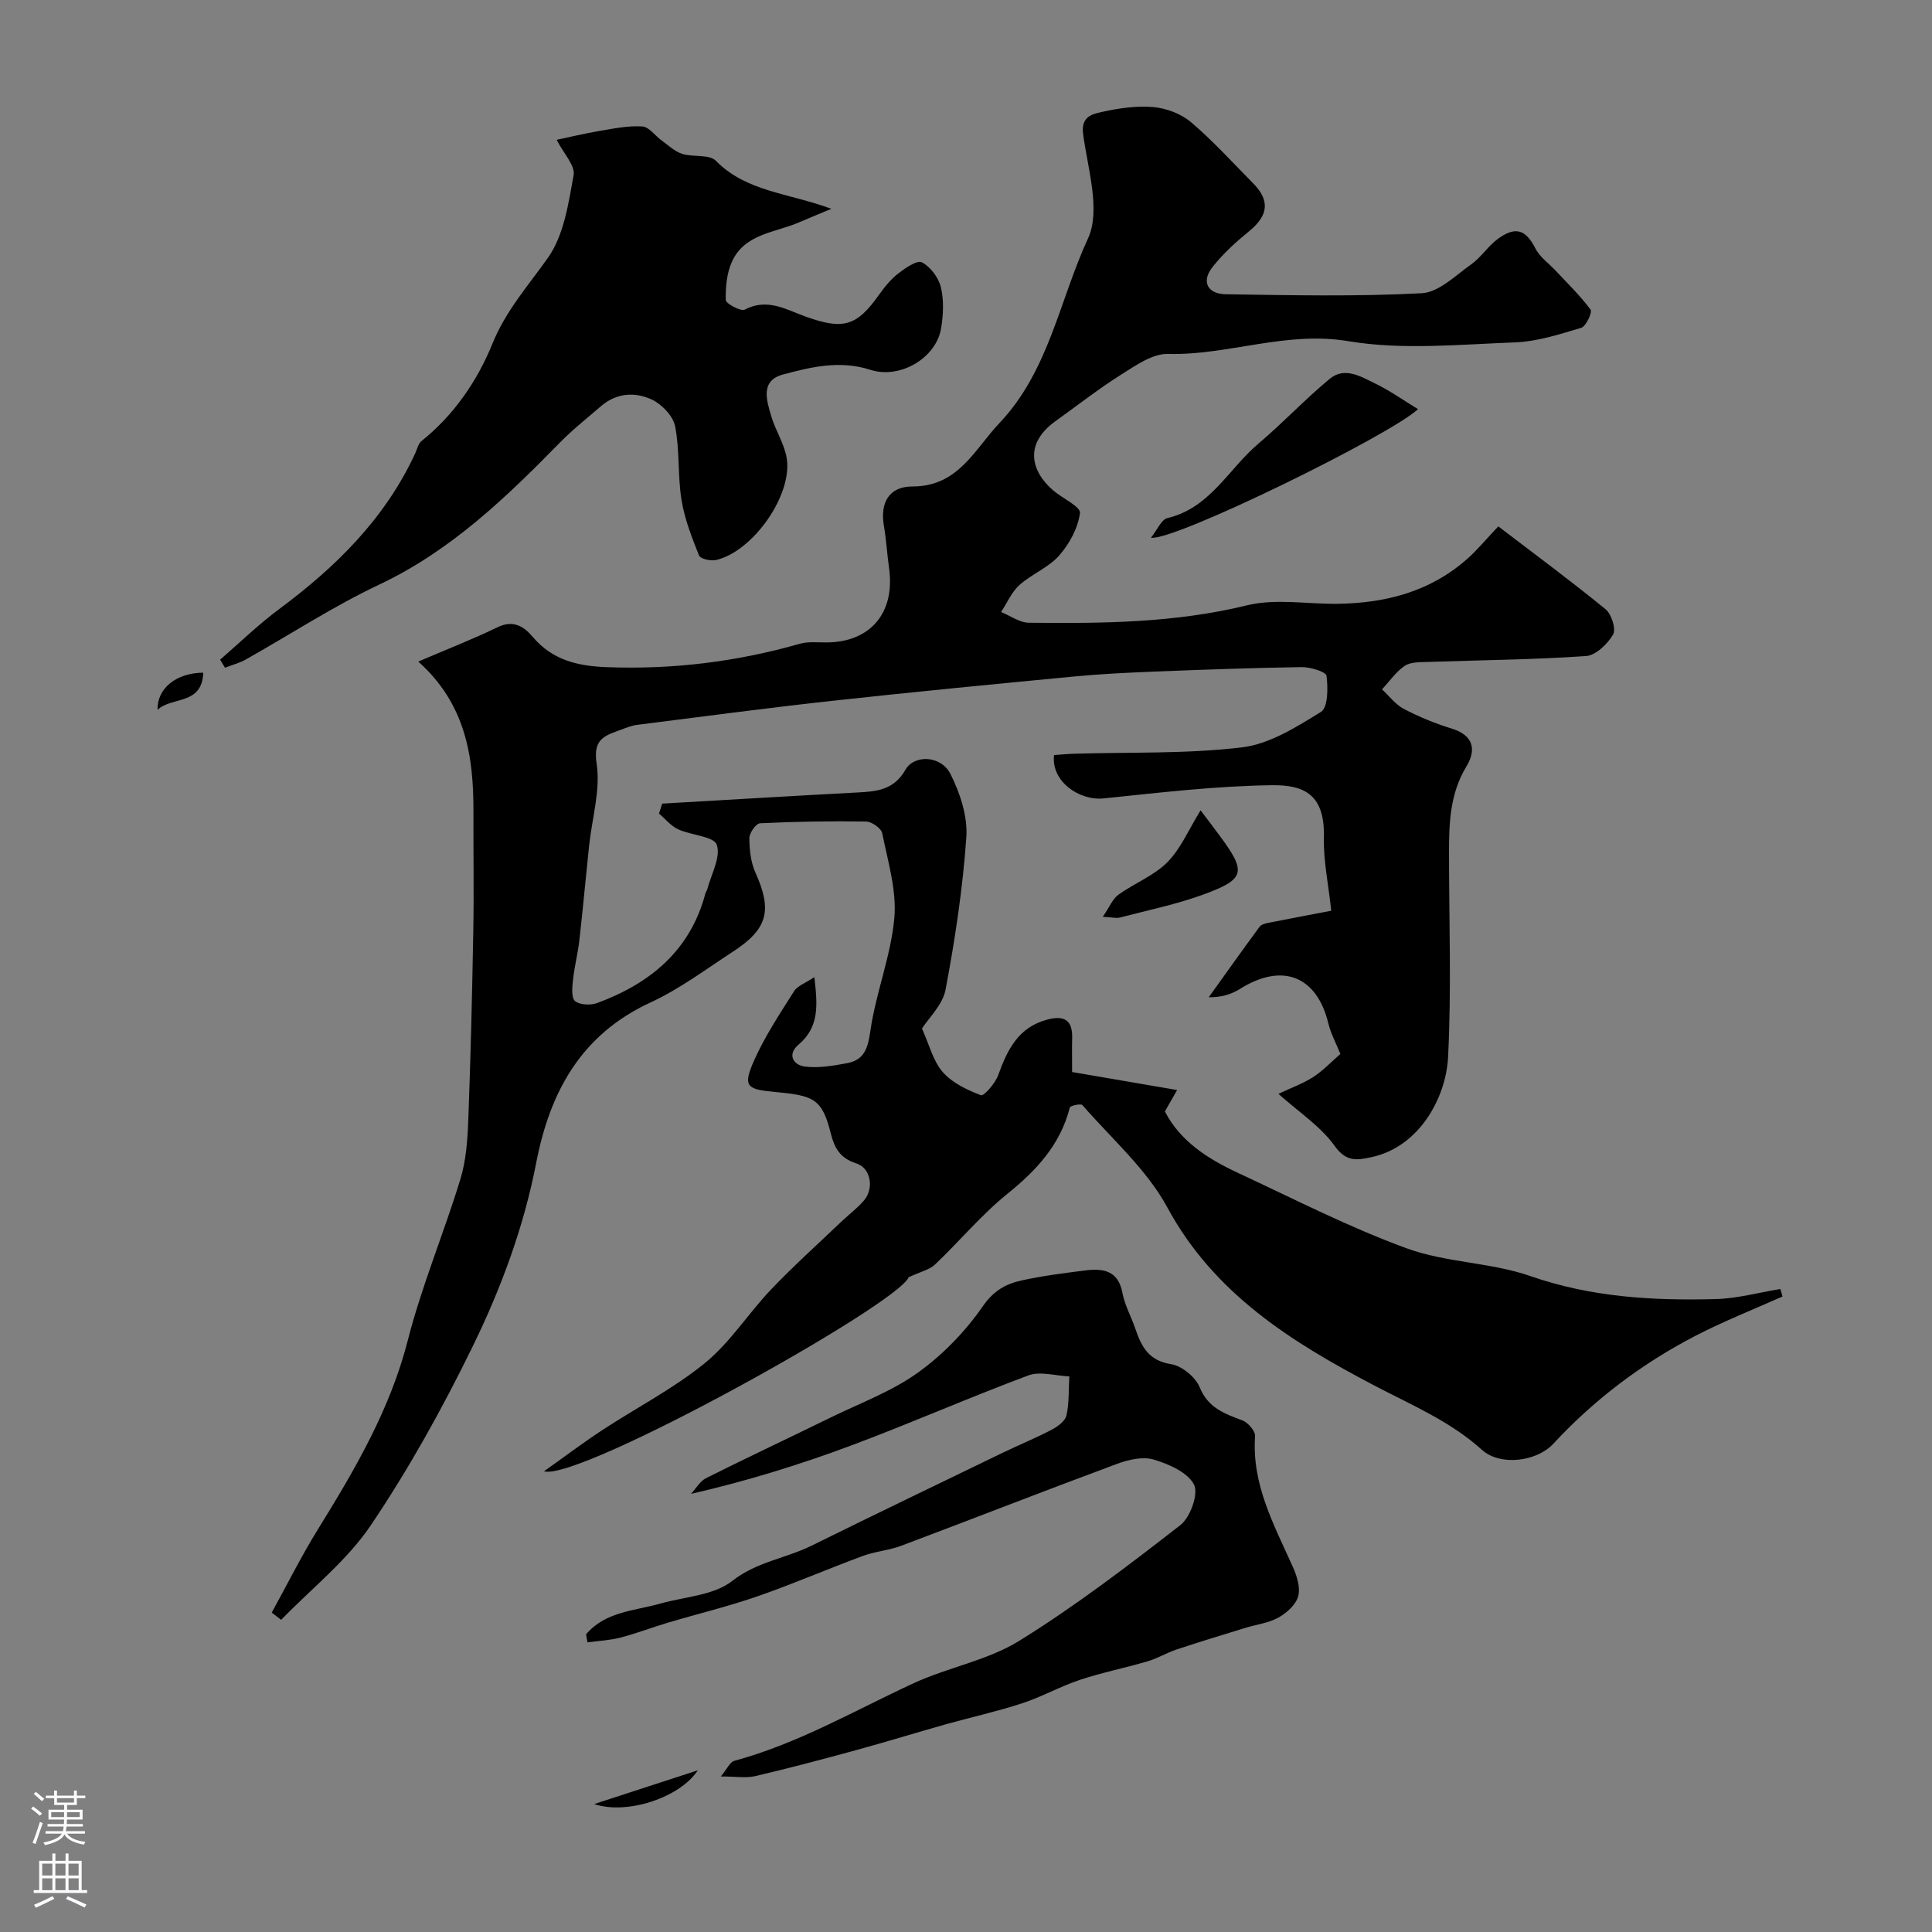 <svg enable-background="new 0 0 400 400" viewBox="0 0 400 400" xmlns="http://www.w3.org/2000/svg"><rect x="0" y="0" width="400" height="400" fill="#808080" stroke="none"/><g fill="#010000"><path d="m369.04 268.43c-6.02 2.69-12.17 5.11-18.02 8.14-11.08 5.74-20.94 13.19-29.44 22.36-3.42 3.69-10.99 4.65-14.74 1.26-6.64-5.99-14.66-9.32-22.45-13.41-16.88-8.87-33-18.86-42.7-36.78-4.29-7.93-11.55-14.25-17.59-21.2-.31-.36-2.51.11-2.61.51-1.96 7.67-6.85 12.96-12.89 17.83-5.42 4.37-9.93 9.84-15.01 14.66-1.13 1.08-2.93 1.46-5.46 2.64-2.38 5.75-68.27 42.32-75.51 40.18 4.3-3.05 8.09-5.91 12.06-8.52 7.08-4.65 14.72-8.57 21.25-13.88 5.23-4.26 8.99-10.29 13.71-15.25 4.63-4.86 9.64-9.35 14.5-13.99 1.56-1.48 3.31-2.79 4.71-4.4 2.16-2.5 1.49-6.76-1.6-7.73-3.38-1.06-4.51-3.26-5.25-6.2-1.8-7.2-3.52-7.83-11.62-8.58-5.76-.53-6.66-1.11-4.26-6.49 2.23-5.02 5.32-9.68 8.27-14.34.74-1.17 2.43-1.73 4.21-2.93.68 5.73 1.07 10.31-3.29 13.99-2.35 1.98-1.12 4.2 1.32 4.52 2.84.37 5.87-.17 8.74-.7 3.61-.67 4.32-3.12 4.84-6.74 1.13-7.84 4.24-15.44 4.95-23.28.52-5.75-1.34-11.76-2.5-17.58-.21-1.03-2.17-2.41-3.34-2.43-7.32-.12-14.65.01-21.96.36-.83.04-2.22 1.99-2.21 3.06.01 2.39.28 4.99 1.25 7.14 3.51 7.81 2.61 11.66-4.65 16.38-5.61 3.65-11.05 7.74-17.07 10.52-14.38 6.64-20.82 18.51-23.66 33.18-2.57 13.29-7.26 25.97-13.15 38.02-6.22 12.75-13.17 25.28-21.09 37.03-4.96 7.36-12.3 13.11-18.57 19.59-.65-.5-1.3-1-1.95-1.5 3.17-5.76 6.11-11.66 9.57-17.25 7.64-12.36 14.92-24.75 18.6-39.12 2.89-11.3 7.46-22.16 10.88-33.34 1.18-3.86 1.48-8.07 1.64-12.14.49-13.09.81-26.2 1.04-39.3.15-8.22 0-16.44.03-24.66.04-11.44-1.59-22.29-11.42-31.09 5.78-2.48 11.18-4.57 16.39-7.1 3.27-1.59 5.46-.19 7.31 1.99 4.09 4.82 9.25 6.04 15.38 6.27 13.62.51 26.87-1.12 39.93-4.85 1.71-.49 3.63-.26 5.45-.27 9.15-.02 14.31-6.14 13.01-15.38-.41-2.92-.57-5.88-1.07-8.78-.83-4.82 1.12-8.13 5.89-8.13 9.52.01 12.8-7.6 18.07-13.17 10.2-10.78 12.39-25.39 18.28-38.13 2.71-5.84-.03-14.42-.99-21.66-.48-3.63 1.88-4.13 3.79-4.56 3.5-.79 7.21-1.34 10.74-1.03 2.71.24 5.77 1.39 7.82 3.14 4.56 3.87 8.6 8.35 12.82 12.61 3.55 3.58 3.18 6.67-.71 9.87-2.76 2.26-5.49 4.71-7.68 7.51-2.44 3.12-.9 5.56 2.74 5.62 13.53.21 27.09.5 40.58-.21 3.53-.18 7-3.68 10.26-5.99 2.07-1.47 3.5-3.82 5.56-5.3 3.69-2.67 5.77-1.81 7.74 2.05.91 1.79 2.79 3.08 4.21 4.61 2.45 2.63 5.07 5.15 7.19 8.03.4.55-.94 3.46-1.94 3.76-4.5 1.35-9.13 2.85-13.76 3.02-11.48.42-23.24 1.62-34.43-.25-12.96-2.18-24.85 2.95-37.38 2.64-3.19-.08-6.67 2.38-9.65 4.26-4.69 2.95-9.06 6.39-13.58 9.62-6.68 4.77-5.04 10.47-.55 14.35 1.92 1.65 5.75 3.41 5.58 4.7-.41 3.11-2.19 6.4-4.32 8.81-2.2 2.5-5.67 3.83-8.21 6.1-1.63 1.46-2.56 3.7-3.81 5.59 1.91.77 3.82 2.2 5.74 2.22 15.16.17 30.25.05 45.21-3.61 5.85-1.43 12.34-.25 18.54-.31 10.09-.1 19.42-2.51 27.14-9.4 1.98-1.77 3.68-3.84 6.32-6.63 7.59 5.8 15.04 11.3 22.21 17.16 1.23 1.01 2.21 4.13 1.55 5.24-1.16 1.97-3.58 4.31-5.62 4.45-10.9.75-21.85.84-32.78 1.22-1.61.06-3.52-.01-4.73.8-1.83 1.24-3.16 3.21-4.71 4.87 1.49 1.38 2.79 3.15 4.53 4.06 3.16 1.65 6.51 3.02 9.91 4.07 4.56 1.4 5.1 4.42 3.04 7.82-3.43 5.65-3.61 11.75-3.61 17.98.01 14.07.52 28.16-.19 42.19-.42 8.39-5.92 18.62-15.88 20.74-2.9.62-5.18 1.07-7.59-2.31-2.89-4.06-7.38-6.97-11.65-10.8 2.77-1.31 5.16-2.16 7.23-3.5 2.05-1.34 3.77-3.18 5.59-4.76-.9-2.24-1.97-4.19-2.48-6.29-2.39-9.88-9.55-12.68-18.31-7.17-1.86 1.17-4.07 1.77-6.46 1.72 3.49-4.87 6.96-9.75 10.5-14.57.33-.45 1.09-.69 1.7-.81 4.75-.94 9.5-1.83 13.16-2.53-.6-5.6-1.64-10.39-1.52-15.15.21-8.66-3.77-10.93-10.72-10.84-11.63.15-23.25 1.53-34.85 2.73-5.08.53-10.95-3.52-10.3-8.97 1.34-.09 2.75-.24 4.17-.28 11.6-.35 23.29.06 34.76-1.32 5.7-.68 11.26-4.21 16.33-7.34 1.46-.9 1.48-4.98 1.15-7.47-.11-.84-3.33-1.82-5.12-1.8-10.29.15-20.58.53-30.87.94-5.49.22-10.99.49-16.47 1.02-16.6 1.59-33.21 3.19-49.79 5.01-13.51 1.48-26.98 3.28-40.46 4.98-1.11.14-2.2.57-3.25.97-3.19 1.21-5.99 1.72-5.16 7.02.85 5.46-.95 11.33-1.55 17.02-.69 6.53-1.28 13.07-2.02 19.59-.31 2.75-1.03 5.46-1.32 8.22-.16 1.49-.38 3.72.44 4.38 1.01.82 3.25.89 4.62.38 10.93-4.06 19.22-10.84 22.35-22.66.08-.31.32-.58.4-.89.81-3.11 2.84-6.66 1.96-9.2-.61-1.76-5.31-1.95-8.02-3.21-1.49-.7-2.64-2.15-3.94-3.25.22-.69.44-1.38.66-2.06 13.43-.77 26.86-1.59 40.3-2.3 4.02-.21 7.62-.45 10.04-4.68 1.86-3.26 7.41-2.98 9.33.82 2 3.95 3.59 8.78 3.3 13.09-.73 10.58-2.33 21.14-4.3 31.57-.6 3.19-3.54 5.94-4.89 8.07 1.52 3.35 2.3 6.71 4.3 9 1.96 2.25 5.05 3.72 7.92 4.8.61.23 2.95-2.46 3.56-4.14 1.9-5.27 4.16-9.93 10.19-11.52 3.54-.93 5.24.14 5.13 3.88-.06 2.15-.01 4.3-.01 6.98 7.24 1.24 14.27 2.45 21.74 3.73-.46.81-1.42 2.48-2.53 4.43 3.11 6.1 8.82 9.79 15.08 12.7 11.57 5.38 22.99 11.26 34.94 15.63 8.16 2.99 17.43 2.9 25.65 5.76 12.59 4.38 25.4 5.11 38.4 4.76 4.46-.12 8.9-1.36 13.34-2.08.17.47.31 1.01.45 1.55z"/><path d="m45.57 136.58c4.06-3.51 7.92-7.28 12.22-10.47 11.76-8.73 21.94-18.75 28.18-32.26.4-.87.62-1.99 1.3-2.54 6.74-5.39 11.56-12.48 14.68-20.15 2.8-6.89 7.41-12 11.51-17.81 3.29-4.66 4.23-11.2 5.3-17.07.36-2-2.07-4.5-3.51-7.33 2.45-.52 5.69-1.3 8.97-1.86 2.9-.49 5.87-1.1 8.76-.91 1.4.09 2.66 1.93 4.02 2.92 1.37.98 2.67 2.25 4.21 2.75 2.29.73 5.64.04 7.02 1.45 6.29 6.41 14.91 6.61 23.89 9.93-2.82 1.18-4.74 1.97-6.65 2.79-4.95 2.15-11.19 2.33-13.87 8.03-1.13 2.4-1.4 5.37-1.34 8.06.02.75 3.14 2.42 3.95 1.99 4.69-2.49 8.71.07 12.67 1.48 7.64 2.71 10.46 2.05 15.14-4.59 1.14-1.61 2.44-3.2 3.98-4.39 1.45-1.12 3.89-2.8 4.87-2.29 1.77.93 3.44 3.15 3.92 5.13.66 2.67.51 5.68.07 8.45-.97 6.19-8.47 10.68-14.68 8.67-6.24-2.02-12.22-.6-18.08.98-4.73 1.28-3.39 5.33-2.43 8.6.86 2.95 2.7 5.69 3.2 8.67 1.3 7.6-6.94 19.35-14.6 21.13-1.1.26-3.26-.23-3.54-.92-1.49-3.74-3-7.58-3.63-11.52-.81-5.02-.35-10.26-1.32-15.23-.41-2.11-2.71-4.52-4.76-5.51-3.51-1.67-7.39-1.44-10.61 1.35-2.87 2.48-5.86 4.84-8.51 7.54-11.19 11.42-22.58 22.39-37.38 29.38-9.53 4.5-18.42 10.33-27.63 15.51-1.33.75-2.87 1.14-4.31 1.7-.34-.56-.67-1.11-1.01-1.66z"/><path d="m121.34 338.37c4-4.73 9.98-4.84 15.36-6.36 5.06-1.43 11.07-1.68 14.9-4.69 5.08-3.99 11.04-4.65 16.37-7.28 13.2-6.51 26.46-12.89 39.71-19.3 3.35-1.62 6.8-3.02 10.09-4.75 1.23-.65 2.78-1.79 3.03-2.95.58-2.6.43-5.37.59-8.07-2.85-.12-6.03-1.12-8.49-.2-12.32 4.59-24.37 9.91-36.69 14.51-10.72 4-21.67 7.38-33.14 10.01 1.02-1.1 1.84-2.61 3.1-3.25 8.55-4.29 17.22-8.35 25.81-12.56 6.08-2.97 12.59-5.37 18.02-9.26 5.18-3.71 9.88-8.56 13.5-13.8 2.26-3.26 4.81-4.62 8.05-5.33 4.3-.94 8.69-1.5 13.06-2.05 3.71-.47 6.9-.07 7.78 4.65.47 2.52 1.8 4.87 2.64 7.33 1.26 3.7 2.72 6.68 7.41 7.41 2.24.34 5.07 2.67 5.94 4.79 1.76 4.3 5.15 5.46 8.85 6.86 1.16.44 2.69 2.21 2.62 3.26-.71 10.01 3.93 18.38 7.8 27.03.84 1.87 1.62 4.28 1.13 6.1-.46 1.74-2.36 3.46-4.06 4.41-2.06 1.15-4.59 1.45-6.9 2.16-4.75 1.46-9.5 2.9-14.22 4.47-2.03.67-3.9 1.83-5.95 2.43-4.67 1.38-9.47 2.33-14.08 3.86-4.08 1.36-7.89 3.53-11.98 4.86-5.18 1.69-10.52 2.87-15.78 4.34-6.24 1.76-12.43 3.67-18.69 5.38-6.9 1.89-13.82 3.72-20.78 5.35-1.87.44-3.93.07-7.1.07 1.29-1.55 1.88-2.99 2.79-3.24 13.13-3.55 24.81-10.36 37.02-16.02 7.15-3.32 15.35-4.73 21.95-8.81 11.63-7.2 22.57-15.57 33.39-23.98 2.05-1.6 3.79-6.47 2.82-8.37-1.3-2.54-5.21-4.26-8.34-5.19-2.28-.68-5.28.02-7.66.91-14.91 5.53-29.72 11.33-44.61 16.93-2.56.96-5.41 1.17-7.98 2.12-7.29 2.69-14.44 5.8-21.79 8.35-6.12 2.12-12.44 3.64-18.65 5.49-3.26.97-6.45 2.21-9.74 3.06-2.21.57-4.54.67-6.81.98-.08-.54-.18-1.1-.29-1.66z"/><path d="m293.58 84.71c-5.81 5.43-50.54 27.39-55.29 26.62 1.32-1.63 2.15-3.77 3.42-4.07 8.84-2.09 12.65-10.18 18.82-15.4 5.08-4.3 9.66-9.2 14.79-13.44 3.1-2.56 6.49-.43 9.45 1.01 3.03 1.47 5.81 3.45 8.81 5.28z"/><path d="m228.32 189.82c1.4-2.05 2.03-3.71 3.23-4.58 3.3-2.37 7.34-3.91 10.13-6.72s4.42-6.76 6.89-10.75c1.42 1.88 2.67 3.51 3.89 5.17 5.63 7.59 5.41 9.05-3.23 12.23-5.61 2.06-11.54 3.27-17.35 4.79-.74.2-1.61-.05-3.56-.14z"/><path d="m123.02 373.51c7.95-2.59 14.71-4.79 21.46-6.99-3.72 5.66-14.67 9.28-21.46 6.99z"/><path d="m42.08 139.27c-.23 6.79-6.53 4.9-9.46 7.69-.11-4.39 3.78-7.64 9.46-7.69z"/></g><path d="m6.44 374.46.42-.45c.65.47 1.27.95 1.85 1.44l-.45.49c-.65-.56-1.25-1.06-1.82-1.48m.93 7.33-.63-.26c.55-1.36 1.05-2.8 1.52-4.33.19.1.38.19.59.27-.46 1.29-.95 2.73-1.48 4.32m-.38-10.38.44-.42c.43.34 1.01.82 1.74 1.44l-.49.49c-.53-.51-1.09-1.01-1.69-1.51m2.5.35h1.72v-1.04h.59v1.04h3.52v-1.04h.59v1.04h1.75v.53h-1.75v1.42h-2.03v.97h3.22v2.03h-3.24c0 .35-.01.66-.03.93h3.32v.53h-3.37c-.03.27-.08.58-.15.94h3.96v.53h-3.71c.67.92 1.93 1.48 3.79 1.68-.13.24-.23.44-.29.59-2.13-.38-3.48-1.08-4.04-2.12-.43.97-1.77 1.72-4.03 2.23-.09-.19-.2-.37-.33-.55 2.1-.42 3.37-1.03 3.81-1.83h-3.36v-.53h3.58c.08-.29.13-.61.16-.94h-3.33v-.53h3.39c.02-.27.04-.58.04-.93h-3.23v-2.03h3.25v-.97h-2.07v-1.42h-1.73zm1.12 3.44v1h2.65c.01-.3.02-.44.01-.4v-.25-.35zm1.19-2h3.52v-.91h-3.52zm4.71 2h-2.63v.59c0 .15-.01.28-.01.4h2.64z" fill="#fbfafc"/><path d="m13.56 383.74h.63v1.52h2.72v6.07h1.13v.6h-11.06v-.6h1.13v-6.07h2.73v-1.52h.63v1.52h2.1v-1.52zm-2.69 8.83.38.56c-1.24.63-2.53 1.25-3.85 1.85-.1-.21-.21-.42-.34-.63 1.36-.55 2.63-1.15 3.81-1.78m-2.13-4.27h2.1v-2.45h-2.1zm0 3.04h2.1v-2.46h-2.1zm2.72-3.04h2.1v-2.45h-2.1zm0 3.04h2.1v-2.46h-2.1zm6.07 3.6c-1.41-.71-2.7-1.3-3.86-1.78l.35-.56c1.45.62 2.75 1.19 3.88 1.72zm-1.25-9.09h-2.1v2.45h2.1zm-2.09 5.49h2.1v-2.45h-2.1z" fill="#fbfafc"/></svg>